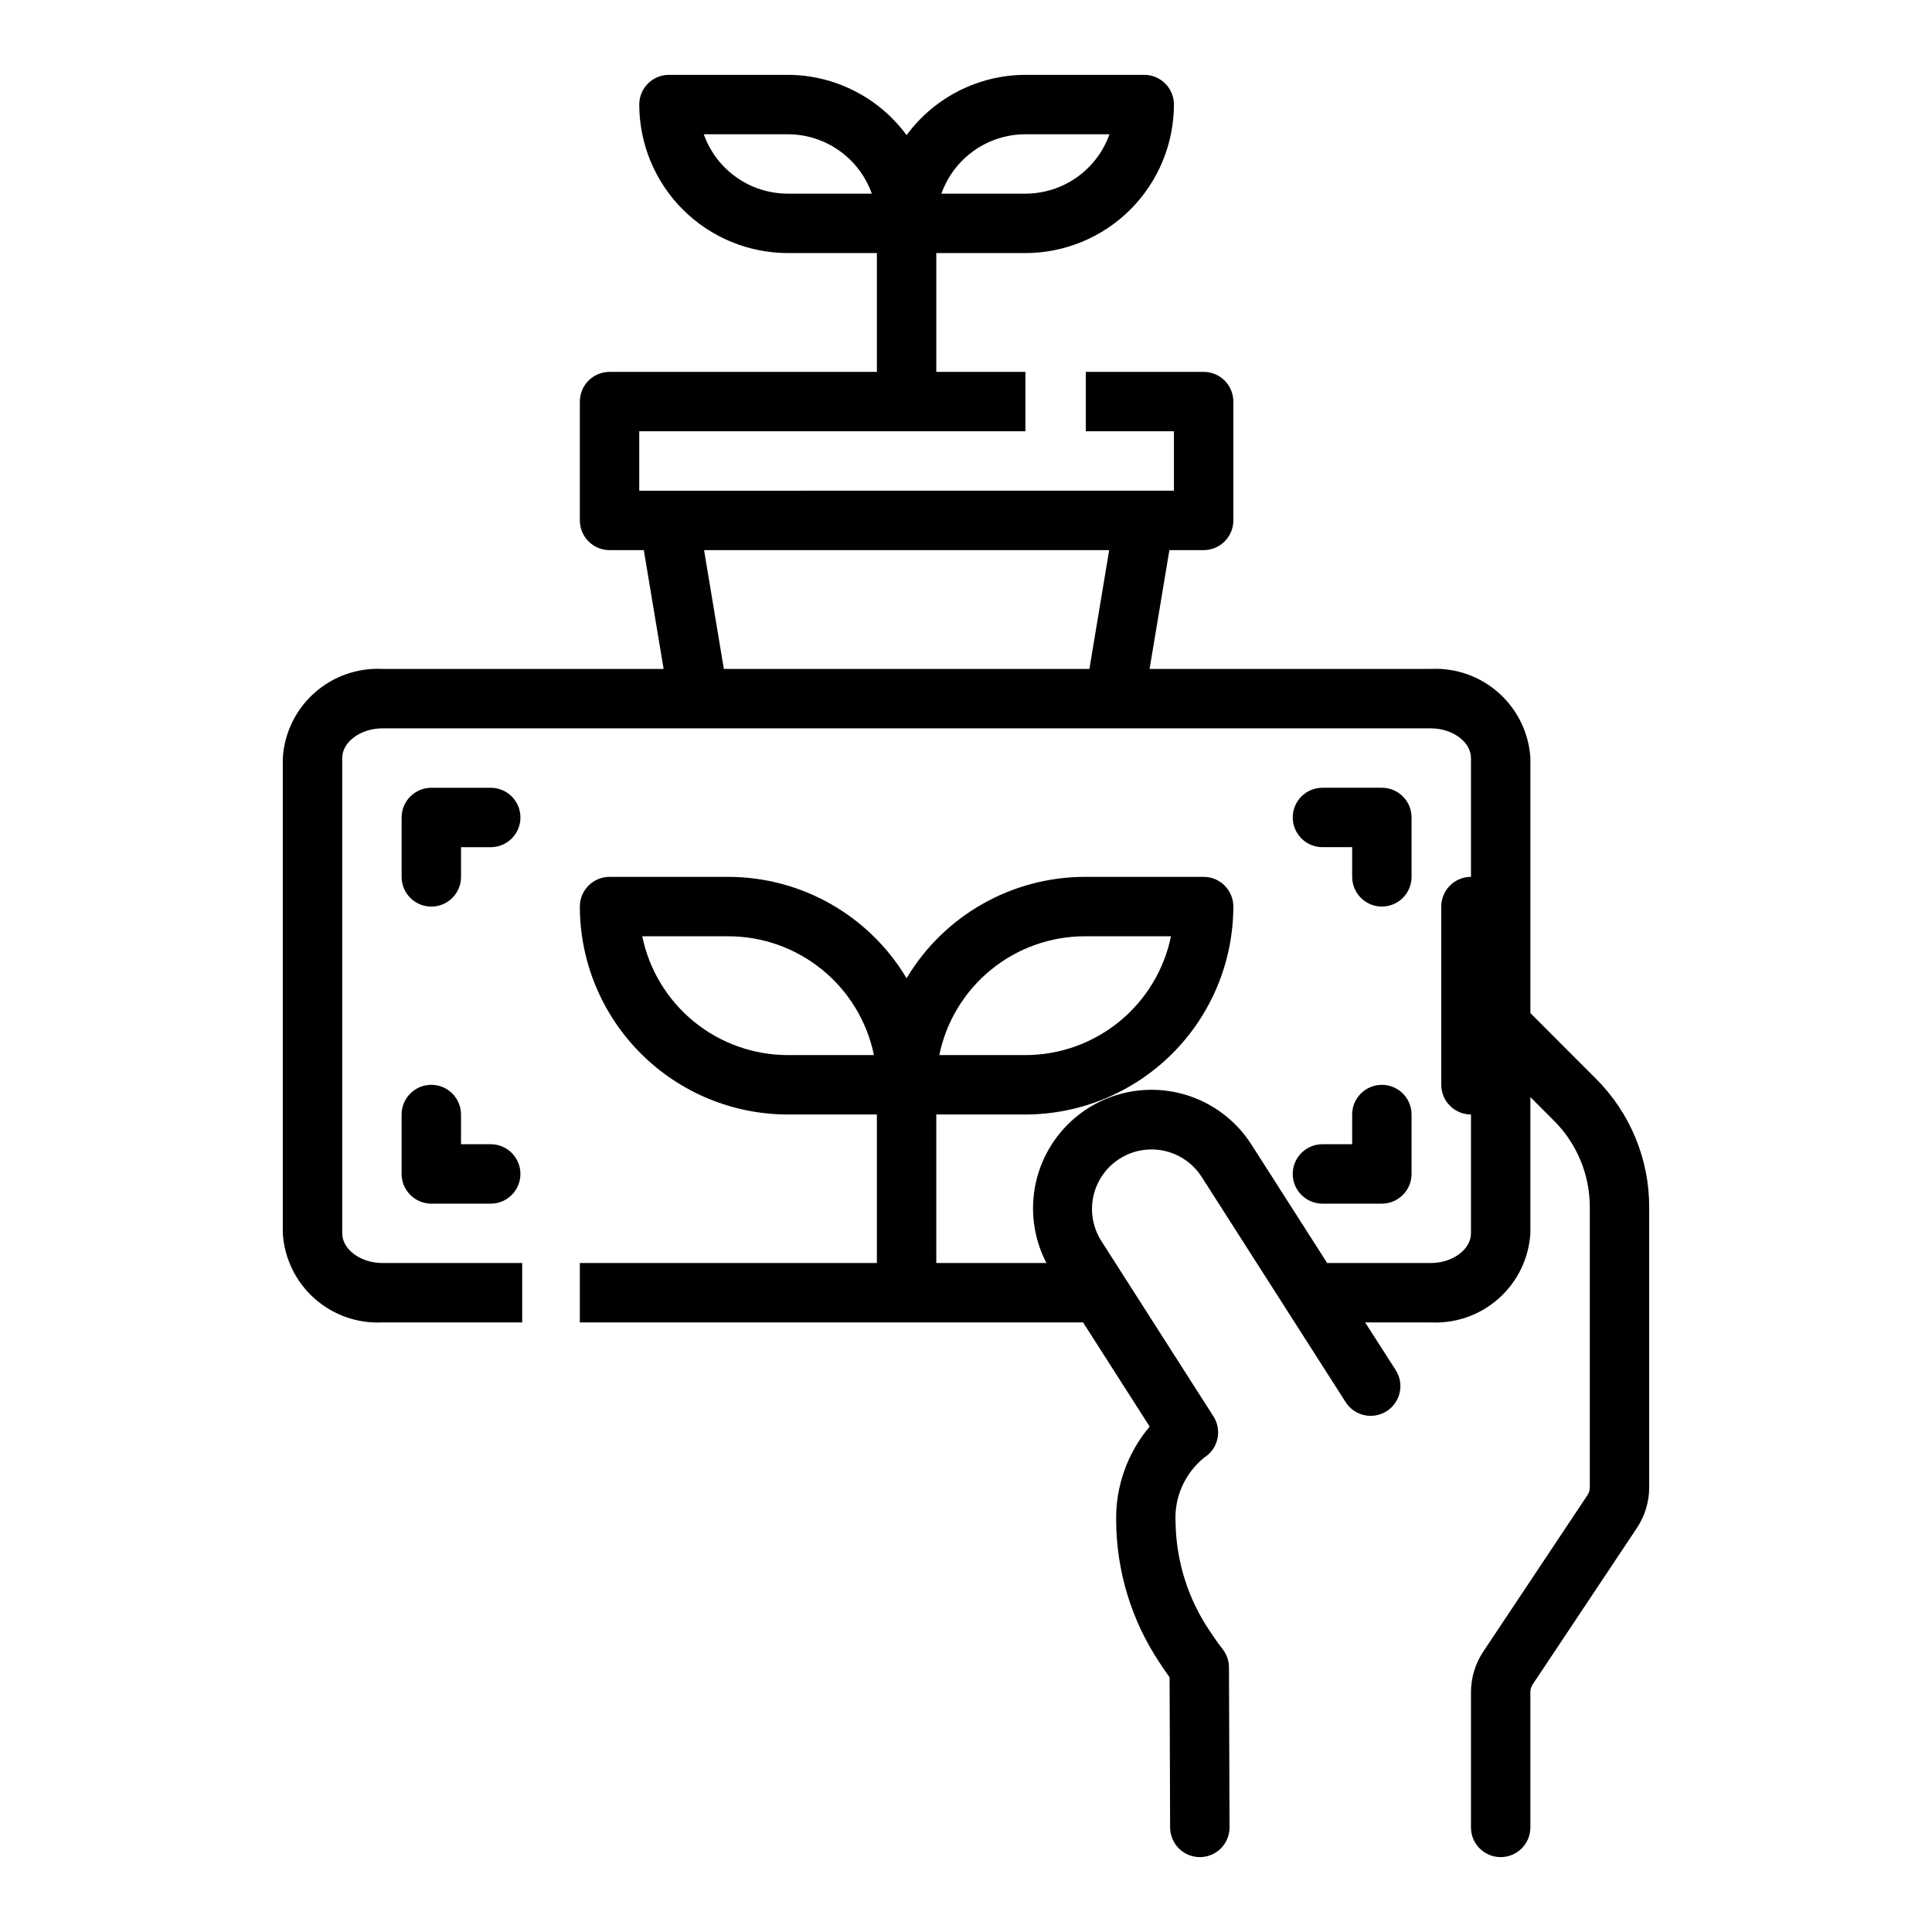 <?xml version="1.0" encoding="UTF-8"?>
<!-- Uploaded to: SVG Repo, www.svgrepo.com, Generator: SVG Repo Mixer Tools -->
<svg fill="#000000" width="800px" height="800px" version="1.1" viewBox="144 144 512 512" xmlns="http://www.w3.org/2000/svg">
 <g>
  <path d="m549.57 412.48v-67.59c-0.406-6.617-3.406-12.809-8.348-17.23-4.941-4.422-11.426-6.715-18.047-6.387h-74.523l5.25-31.488h9.078c2.086 0 4.09-0.828 5.566-2.305 1.473-1.477 2.305-3.477 2.305-5.566v-31.488c0-2.086-0.832-4.09-2.305-5.566-1.477-1.477-3.481-2.305-5.566-2.305h-31.238v15.742h23.363v15.742l-141.7 0.004v-15.746h102.34v-15.742h-23.617v-31.488h23.617c10.434-0.012 20.441-4.164 27.82-11.543 7.375-7.379 11.527-17.383 11.539-27.816 0-2.09-0.828-4.09-2.305-5.566-1.477-1.477-3.477-2.309-5.566-2.309h-31.488c-12.438 0.035-24.121 5.969-31.488 15.988-7.367-10.02-19.051-15.953-31.488-15.988h-31.488c-4.348 0-7.871 3.527-7.871 7.875 0.012 10.434 4.164 20.438 11.543 27.816 7.379 7.379 17.383 11.531 27.816 11.543h23.617v31.488h-70.848c-4.348 0-7.871 3.523-7.871 7.871v31.488c0 2.09 0.828 4.09 2.305 5.566s3.477 2.305 5.566 2.305h9.078l5.25 31.488h-74.527c-6.621-0.328-13.105 1.965-18.047 6.387-4.941 4.422-7.941 10.613-8.348 17.23v125.95c0.406 6.617 3.406 12.809 8.348 17.23 4.941 4.418 11.426 6.715 18.047 6.383h37.047v-15.742h-37.047c-5.777 0-10.648-3.606-10.648-7.871v-125.95c0-4.266 4.871-7.871 10.652-7.871h277.83c5.777 0 10.652 3.606 10.652 7.871v31.488c-4.348 0-7.875 3.523-7.875 7.871v47.234c0 2.086 0.832 4.09 2.309 5.566 1.477 1.473 3.477 2.305 5.566 2.305v31.488c0 4.266-4.871 7.871-10.652 7.871h-27.457l-19.996-31.27c-5.824-9.223-16.016-14.762-26.926-14.633-10.906 0.129-20.965 5.91-26.566 15.27-5.606 9.359-5.949 20.957-0.91 30.633h-29.191v-39.359h23.617c14.609-0.02 28.613-5.832 38.945-16.16 10.328-10.332 16.141-24.336 16.16-38.945 0-2.086-0.832-4.09-2.305-5.566-1.477-1.477-3.481-2.305-5.566-2.305h-31.488c-19.375 0.031-37.309 10.23-47.234 26.867-9.926-16.637-27.859-26.836-47.23-26.867h-31.488c-4.348 0-7.871 3.523-7.871 7.871 0.016 14.609 5.828 28.613 16.16 38.945 10.328 10.328 24.332 16.141 38.941 16.16h23.617v39.359h-78.719v15.742h133.36l17.648 27.598v0.004c-5.898 6.977-9.055 15.859-8.879 24.992 0.082 13.352 4.066 26.387 11.461 37.504 0.867 1.363 1.766 2.676 2.699 3.938l0.141 39.793c0 2.086 0.832 4.09 2.309 5.566 1.477 1.473 3.477 2.305 5.566 2.305 2.086 0 4.09-0.832 5.566-2.305 1.473-1.477 2.305-3.481 2.305-5.566l-0.148-42.414v-0.004c-0.012-1.746-0.598-3.438-1.672-4.816-1.234-1.574-2.363-3.219-3.512-4.945v0.004c-5.711-8.504-8.832-18.484-8.973-28.727-0.375-6.625 2.481-13.023 7.668-17.16 3.656-2.352 4.715-7.223 2.363-10.879l-29.684-46.445h-0.004c-3.039-4.75-3.312-10.758-0.723-15.762 2.594-5.004 7.656-8.246 13.289-8.504 5.629-0.258 10.973 2.504 14.012 7.254l38.156 59.695-0.004-0.004c2.344 3.668 7.215 4.738 10.879 2.394 3.668-2.344 4.738-7.215 2.394-10.879l-8.109-12.637h17.398c6.621 0.332 13.105-1.965 18.047-6.383 4.941-4.422 7.941-10.613 8.348-17.23v-36.102l6.211 6.211c6.125 6.09 9.555 14.375 9.535 23.008v74.211c0 0.742-0.219 1.465-0.633 2.078l-27.551 41.375c-2.148 3.199-3.301 6.965-3.305 10.816v35.844c0 4.348 3.523 7.871 7.871 7.871 4.348 0 7.871-3.523 7.871-7.871v-35.844c-0.004-0.738 0.219-1.465 0.629-2.078l27.551-41.359h0.004c2.148-3.203 3.301-6.973 3.305-10.832v-74.211c0.031-12.816-5.074-25.109-14.168-34.141zm-133.82-232.9h22.27c-1.633 4.602-4.652 8.586-8.637 11.402-3.988 2.82-8.75 4.336-13.633 4.34h-22.27c1.633-4.598 4.652-8.582 8.637-11.402 3.988-2.816 8.75-4.336 13.633-4.34zm-62.977 15.742c-4.883-0.004-9.645-1.52-13.629-4.34-3.988-2.816-7.008-6.801-8.641-11.402h22.27c4.883 0.004 9.645 1.523 13.633 4.34 3.984 2.82 7.004 6.805 8.637 11.402zm-16.949 125.95-5.242-31.488h107.36l-5.242 31.488zm95.672 70.848h22.828c-1.828 8.887-6.66 16.871-13.688 22.605-7.027 5.738-15.816 8.875-24.887 8.883h-22.828c1.824-8.883 6.66-16.867 13.688-22.602 7.023-5.738 15.816-8.875 24.887-8.887zm-78.723 31.488c-9.07-0.008-17.859-3.144-24.887-8.883-7.027-5.734-11.859-13.719-13.684-22.605h22.828c9.07 0.012 17.859 3.148 24.887 8.887 7.027 5.734 11.859 13.719 13.684 22.602z"/>
  <path d="m274.05 352.77h-15.746c-4.348 0-7.871 3.523-7.871 7.871v15.746c0 4.348 3.523 7.871 7.871 7.871 4.348 0 7.875-3.523 7.875-7.871v-7.871h7.871c4.348 0 7.871-3.527 7.871-7.875 0-4.348-3.523-7.871-7.871-7.871z"/>
  <path d="m510.21 384.25c2.086 0 4.09-0.828 5.566-2.305 1.477-1.477 2.305-3.481 2.305-5.566v-15.746c0-2.086-0.828-4.09-2.305-5.566-1.477-1.473-3.481-2.305-5.566-2.305h-15.746c-4.348 0-7.871 3.523-7.871 7.871 0 4.348 3.523 7.875 7.871 7.875h7.871v7.871h0.004c0 2.086 0.828 4.09 2.305 5.566 1.477 1.477 3.477 2.305 5.566 2.305z"/>
  <path d="m258.3 431.49c-4.348 0-7.871 3.523-7.871 7.871v15.742c0 2.09 0.828 4.09 2.305 5.566 1.477 1.477 3.481 2.309 5.566 2.309h15.746c4.348 0 7.871-3.527 7.871-7.875 0-4.348-3.523-7.871-7.871-7.871h-7.871v-7.871c0-2.09-0.832-4.09-2.309-5.566-1.477-1.477-3.477-2.305-5.566-2.305z"/>
  <path d="m494.46 462.98h15.746c2.086 0 4.09-0.832 5.566-2.309 1.477-1.477 2.305-3.477 2.305-5.566v-15.742c0-4.348-3.523-7.871-7.871-7.871-4.348 0-7.871 3.523-7.871 7.871v7.871h-7.875c-4.348 0-7.871 3.523-7.871 7.871 0 4.348 3.523 7.875 7.871 7.875z"/>
 </g>
</svg>